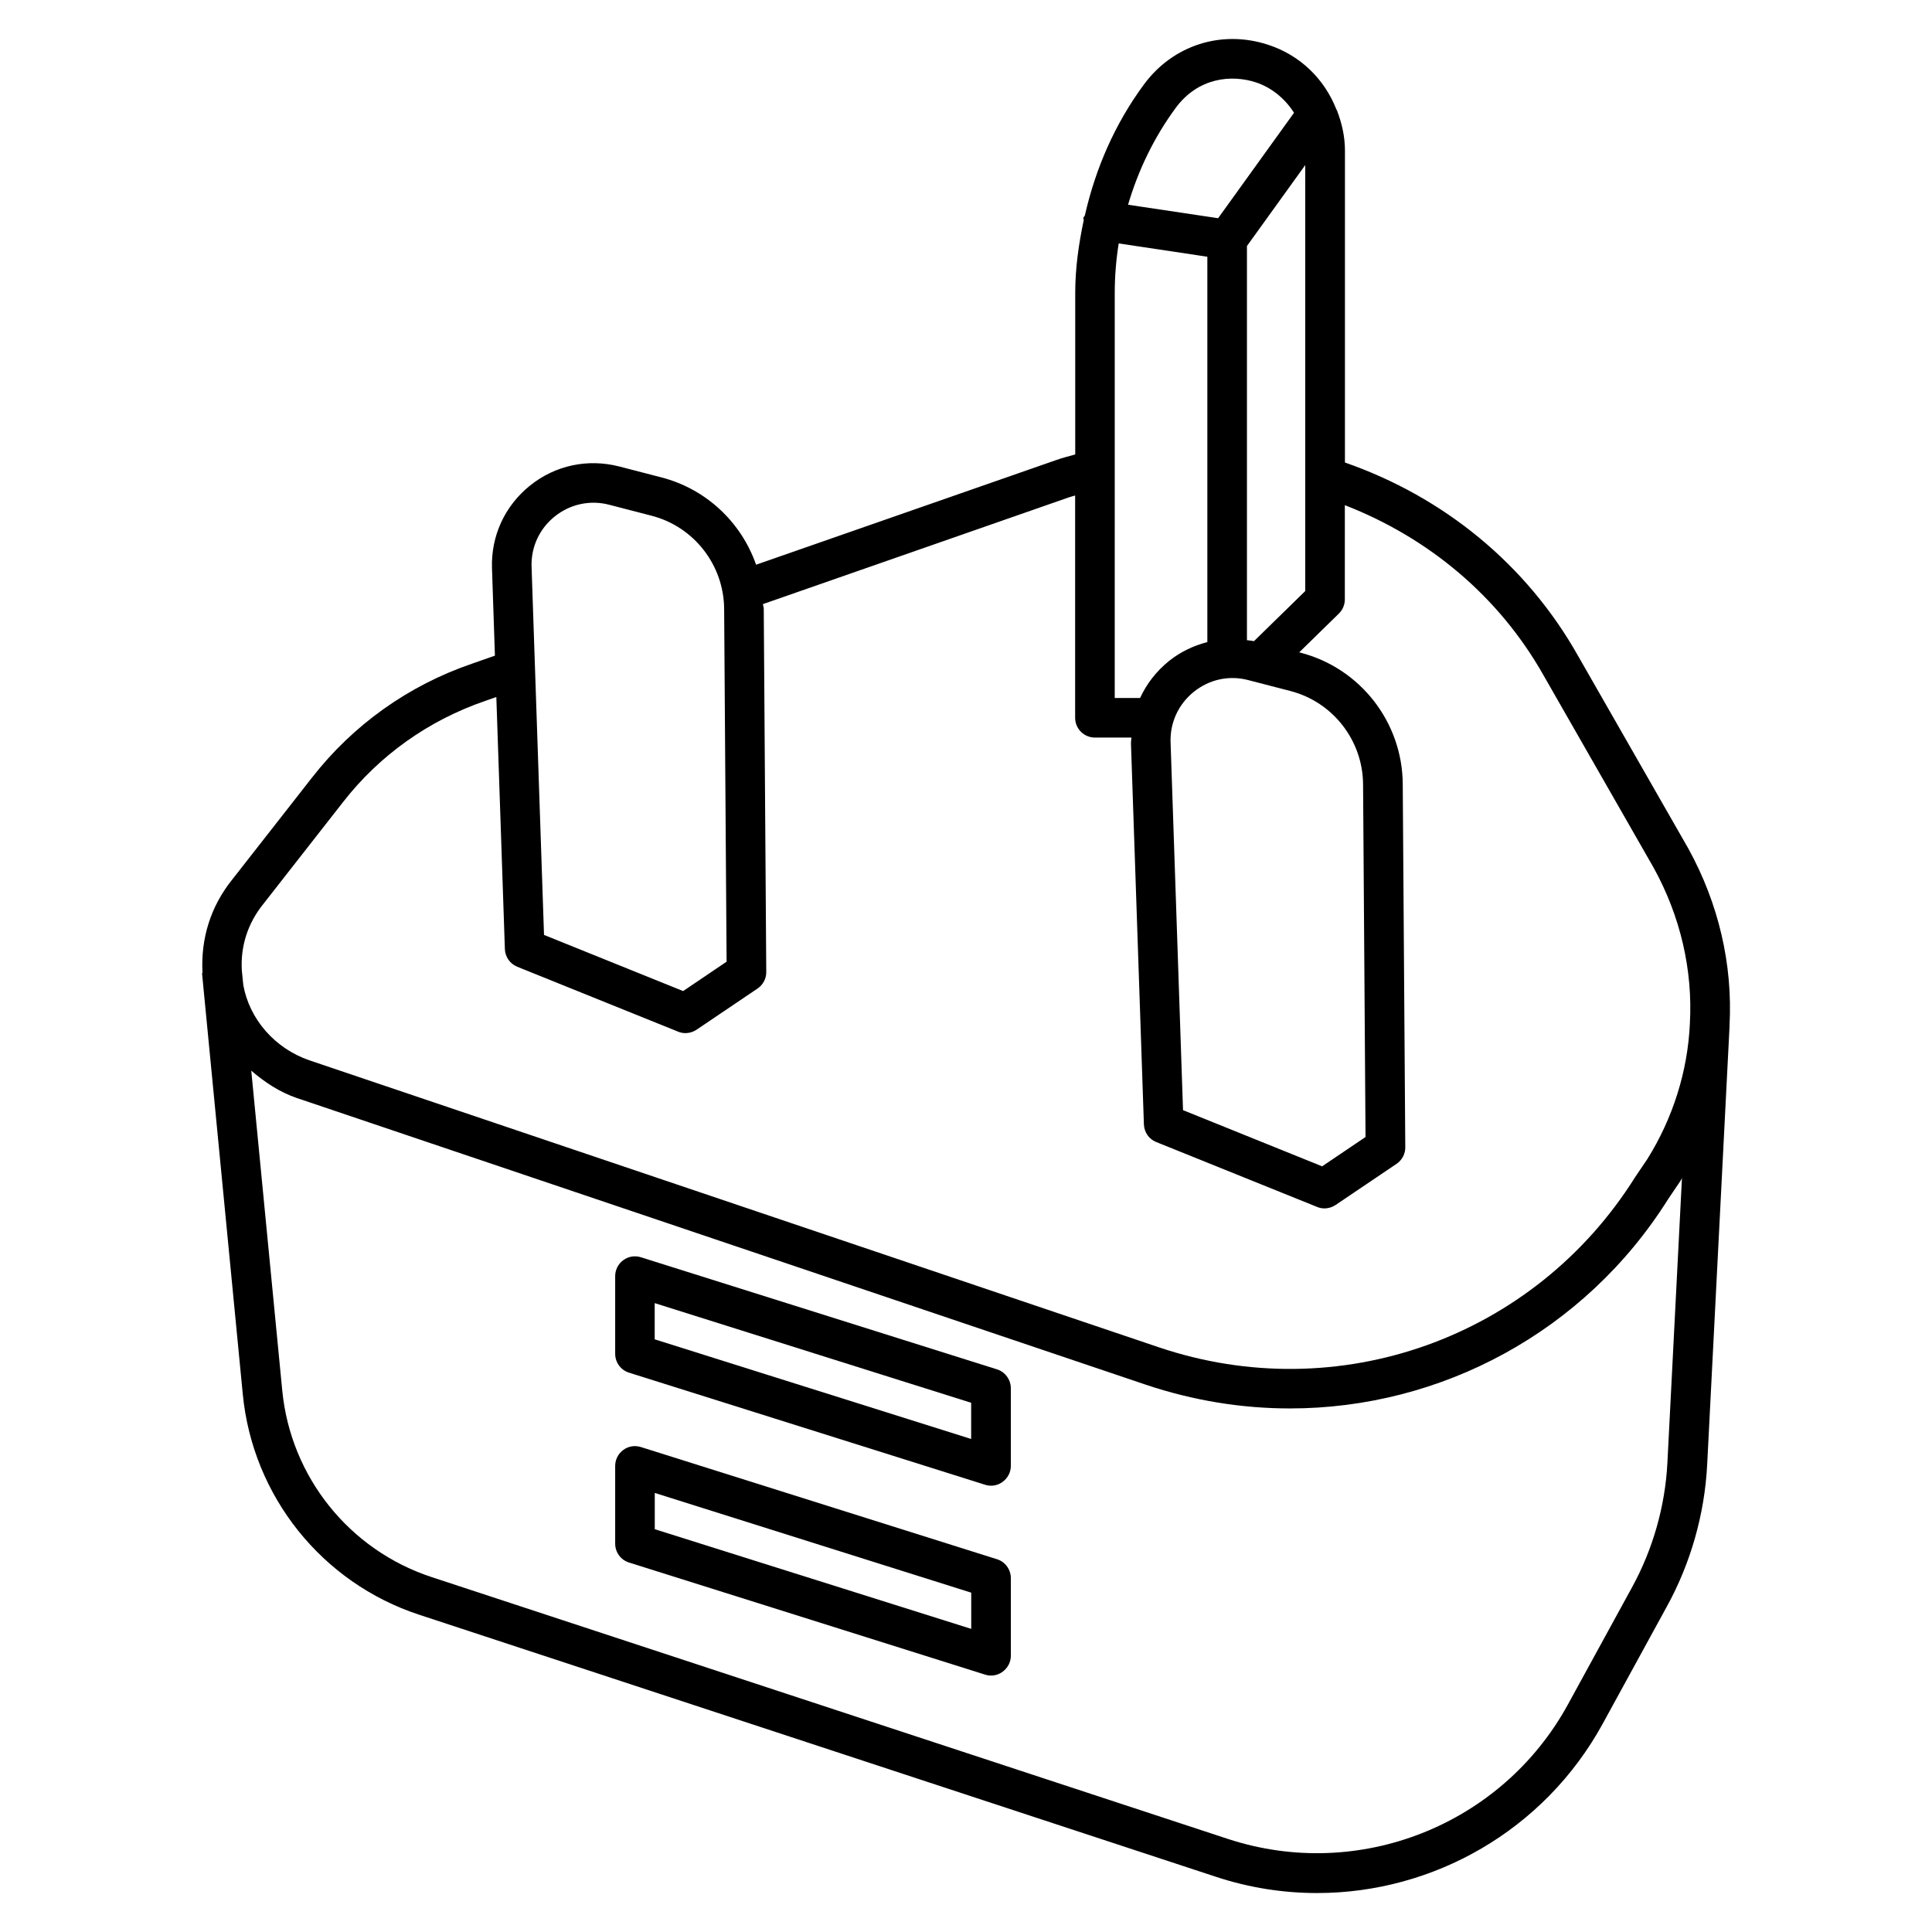 <?xml version="1.0" encoding="UTF-8"?>
<!-- Uploaded to: SVG Repo, www.svgrepo.com, Generator: SVG Repo Mixer Tools -->
<svg fill="#000000" width="800px" height="800px" version="1.1" viewBox="144 144 512 512" xmlns="http://www.w3.org/2000/svg">
 <g>
  <path d="m602.34 415.76c0.883-16.145-2.898-32.371-10.957-46.961l-29.18-50.988c-13.645-24.227-35.562-42.109-61.781-51.242l0.004-82.664c0-3.738-0.82-7.223-2.059-10.496-0.02-0.168-0.188-0.293-0.23-0.461-3.129-7.914-9.406-14.234-18.012-17.066-12.344-4.074-25.273 0.043-32.98 10.516-7.727 10.477-12.824 22.273-15.641 34.68-0.082 0.273-0.379 0.418-0.418 0.715-0.02 0.188 0.125 0.316 0.125 0.504-1.344 6.34-2.266 12.762-2.266 19.375v42.762c-1.66 0.484-3.336 0.859-5.059 1.492l-79.516 27.727c-3.906-11.188-13.164-20.047-25.066-23.133l-11.188-2.898c-8.336-2.141-16.961-0.336-23.66 5.062-6.695 5.371-10.367 13.371-10.074 21.934l0.777 23.133-5.984 2.098c-16.918 5.777-31.613 16.25-42.531 30.273l-21.16 27.039c-5.606 7.012-8.293 15.43-7.828 24.539 0 0.125-0.105 0.211-0.105 0.336l10.789 111.45c2.625 27.016 20.973 49.98 46.77 58.441l211.07 69.422c8.879 2.938 17.926 4.324 26.871 4.324 30.773 0 60.141-16.562 75.633-44.777l17.047-31.152c6.32-11.484 10.012-24.477 10.684-37.574l5.941-116.34c-0.02-0.02-0.02-0.039-0.02-0.062v0zm-162.92-194.09c0-4.449 0.355-8.836 1.051-13.16l23.488 3.527v102.12c-3.633 0.945-7.094 2.562-10.141 4.996-3.359 2.707-5.961 6.066-7.684 9.824h-6.719zm20.949 105.67c4.094-3.297 9.363-4.449 14.441-3.106l11.188 2.898c11.23 2.918 19.145 13.078 19.23 24.688l0.652 93.5-11.504 7.766-36.863-14.887-3.297-97.465c-0.188-5.227 2.082-10.117 6.152-13.395zm15.953-13.434c-0.629-0.125-1.238-0.168-1.867-0.25v-104.46l15.449-21.453v112.89zm-20.758-141.3c6.023-8.164 14.906-8.859 21.266-6.781 3.777 1.238 7.535 4.008 10.098 8.062l-20.113 27.938-23.867-3.57c2.688-9.109 6.844-17.797 12.617-25.648zm-164.54 108.25c4.113-3.297 9.426-4.41 14.441-3.086l11.191 2.898c11.25 2.898 19.164 13.059 19.25 24.688l0.652 93.5-11.523 7.789-36.863-14.883-3.297-97.512c-0.191-5.227 2.055-10.117 6.148-13.395zm-77.312 102.8 21.203-27.102c9.656-12.406 22.691-21.664 37.68-26.809l2.938-1.027 2.266 66.777c0.062 2.078 1.363 3.926 3.273 4.703l42.613 17.191c0.629 0.273 1.301 0.398 1.973 0.398 1.027 0 2.059-0.316 2.938-0.902l16.164-10.914c1.449-0.988 2.332-2.625 2.309-4.387l-0.664-96.316c0-0.398-0.188-0.754-0.211-1.176l81.156-28.316c0.547-0.188 1.051-0.293 1.574-0.461v58.902c0 2.898 2.352 5.246 5.246 5.246h9.676c-0.02 0.547-0.148 1.07-0.125 1.617l3.426 100.89c0.082 2.078 1.344 3.926 3.273 4.68l42.613 17.191c0.629 0.273 1.301 0.398 1.973 0.398 1.027 0 2.059-0.316 2.938-0.902l16.164-10.914c1.449-0.988 2.332-2.625 2.309-4.387l-0.672-96.312c-0.125-16.352-11.25-30.648-27.102-34.762l-0.336-0.082 10.516-10.285c1.008-0.988 1.574-2.332 1.574-3.758l0.004-24.965c22.23 8.648 40.871 24.203 52.668 45.113l29.156 50.949c7.074 12.805 10.41 27.059 9.613 41.293v0.043c-0.566 12.617-4.512 25.086-11.273 35.895l-3.234 4.785c-26.703 42.613-78.637 61.211-126.35 45.051l-225.01-76.016c-9.172-3.148-15.871-10.938-17.488-19.922l-0.398-3.945c-0.355-6.383 1.578-12.406 5.629-17.465zm372.17 147.95c-0.586 11.523-3.84 22.965-9.383 33.062l-17.047 31.152c-17.551 31.93-55.418 46.875-90.016 35.52l-211.05-69.398c-21.852-7.18-37.387-26.617-39.59-49.5l-8.207-84.703c3.527 3.023 7.43 5.648 12.008 7.223l225.04 75.992c12.637 4.242 25.504 6.297 38.227 6.297 39.926 0 78.113-20.238 100.26-55.547l3.234-4.785c0.148-0.23 0.25-0.484 0.379-0.715z"/>
  <path d="m408.21 506.89-94.359-29.703c-1.617-0.504-3.336-0.23-4.68 0.777-1.344 0.988-2.141 2.539-2.141 4.219v20.594c0 2.289 1.492 4.324 3.672 4.996l94.359 29.703c0.504 0.168 1.051 0.25 1.574 0.25 1.113 0 2.184-0.355 3.086-1.027 1.344-0.988 2.164-2.539 2.164-4.219l-0.004-20.594c-0.02-2.289-1.512-4.324-3.672-4.996zm-6.844 18.453-83.863-26.406v-9.594l83.863 26.406z"/>
  <path d="m408.21 557.21-94.359-29.727c-1.617-0.504-3.336-0.23-4.68 0.777-1.344 0.988-2.141 2.539-2.141 4.219v20.613c0 2.289 1.492 4.324 3.672 4.996l94.359 29.703c0.504 0.168 1.051 0.25 1.574 0.25 1.113 0 2.184-0.355 3.086-1.027 1.344-0.988 2.164-2.539 2.164-4.219v-20.594c-0.023-2.281-1.492-4.32-3.676-4.992zm-6.844 18.453-83.844-26.406v-9.613l83.863 26.43v9.59z"/>
 </g>
</svg>